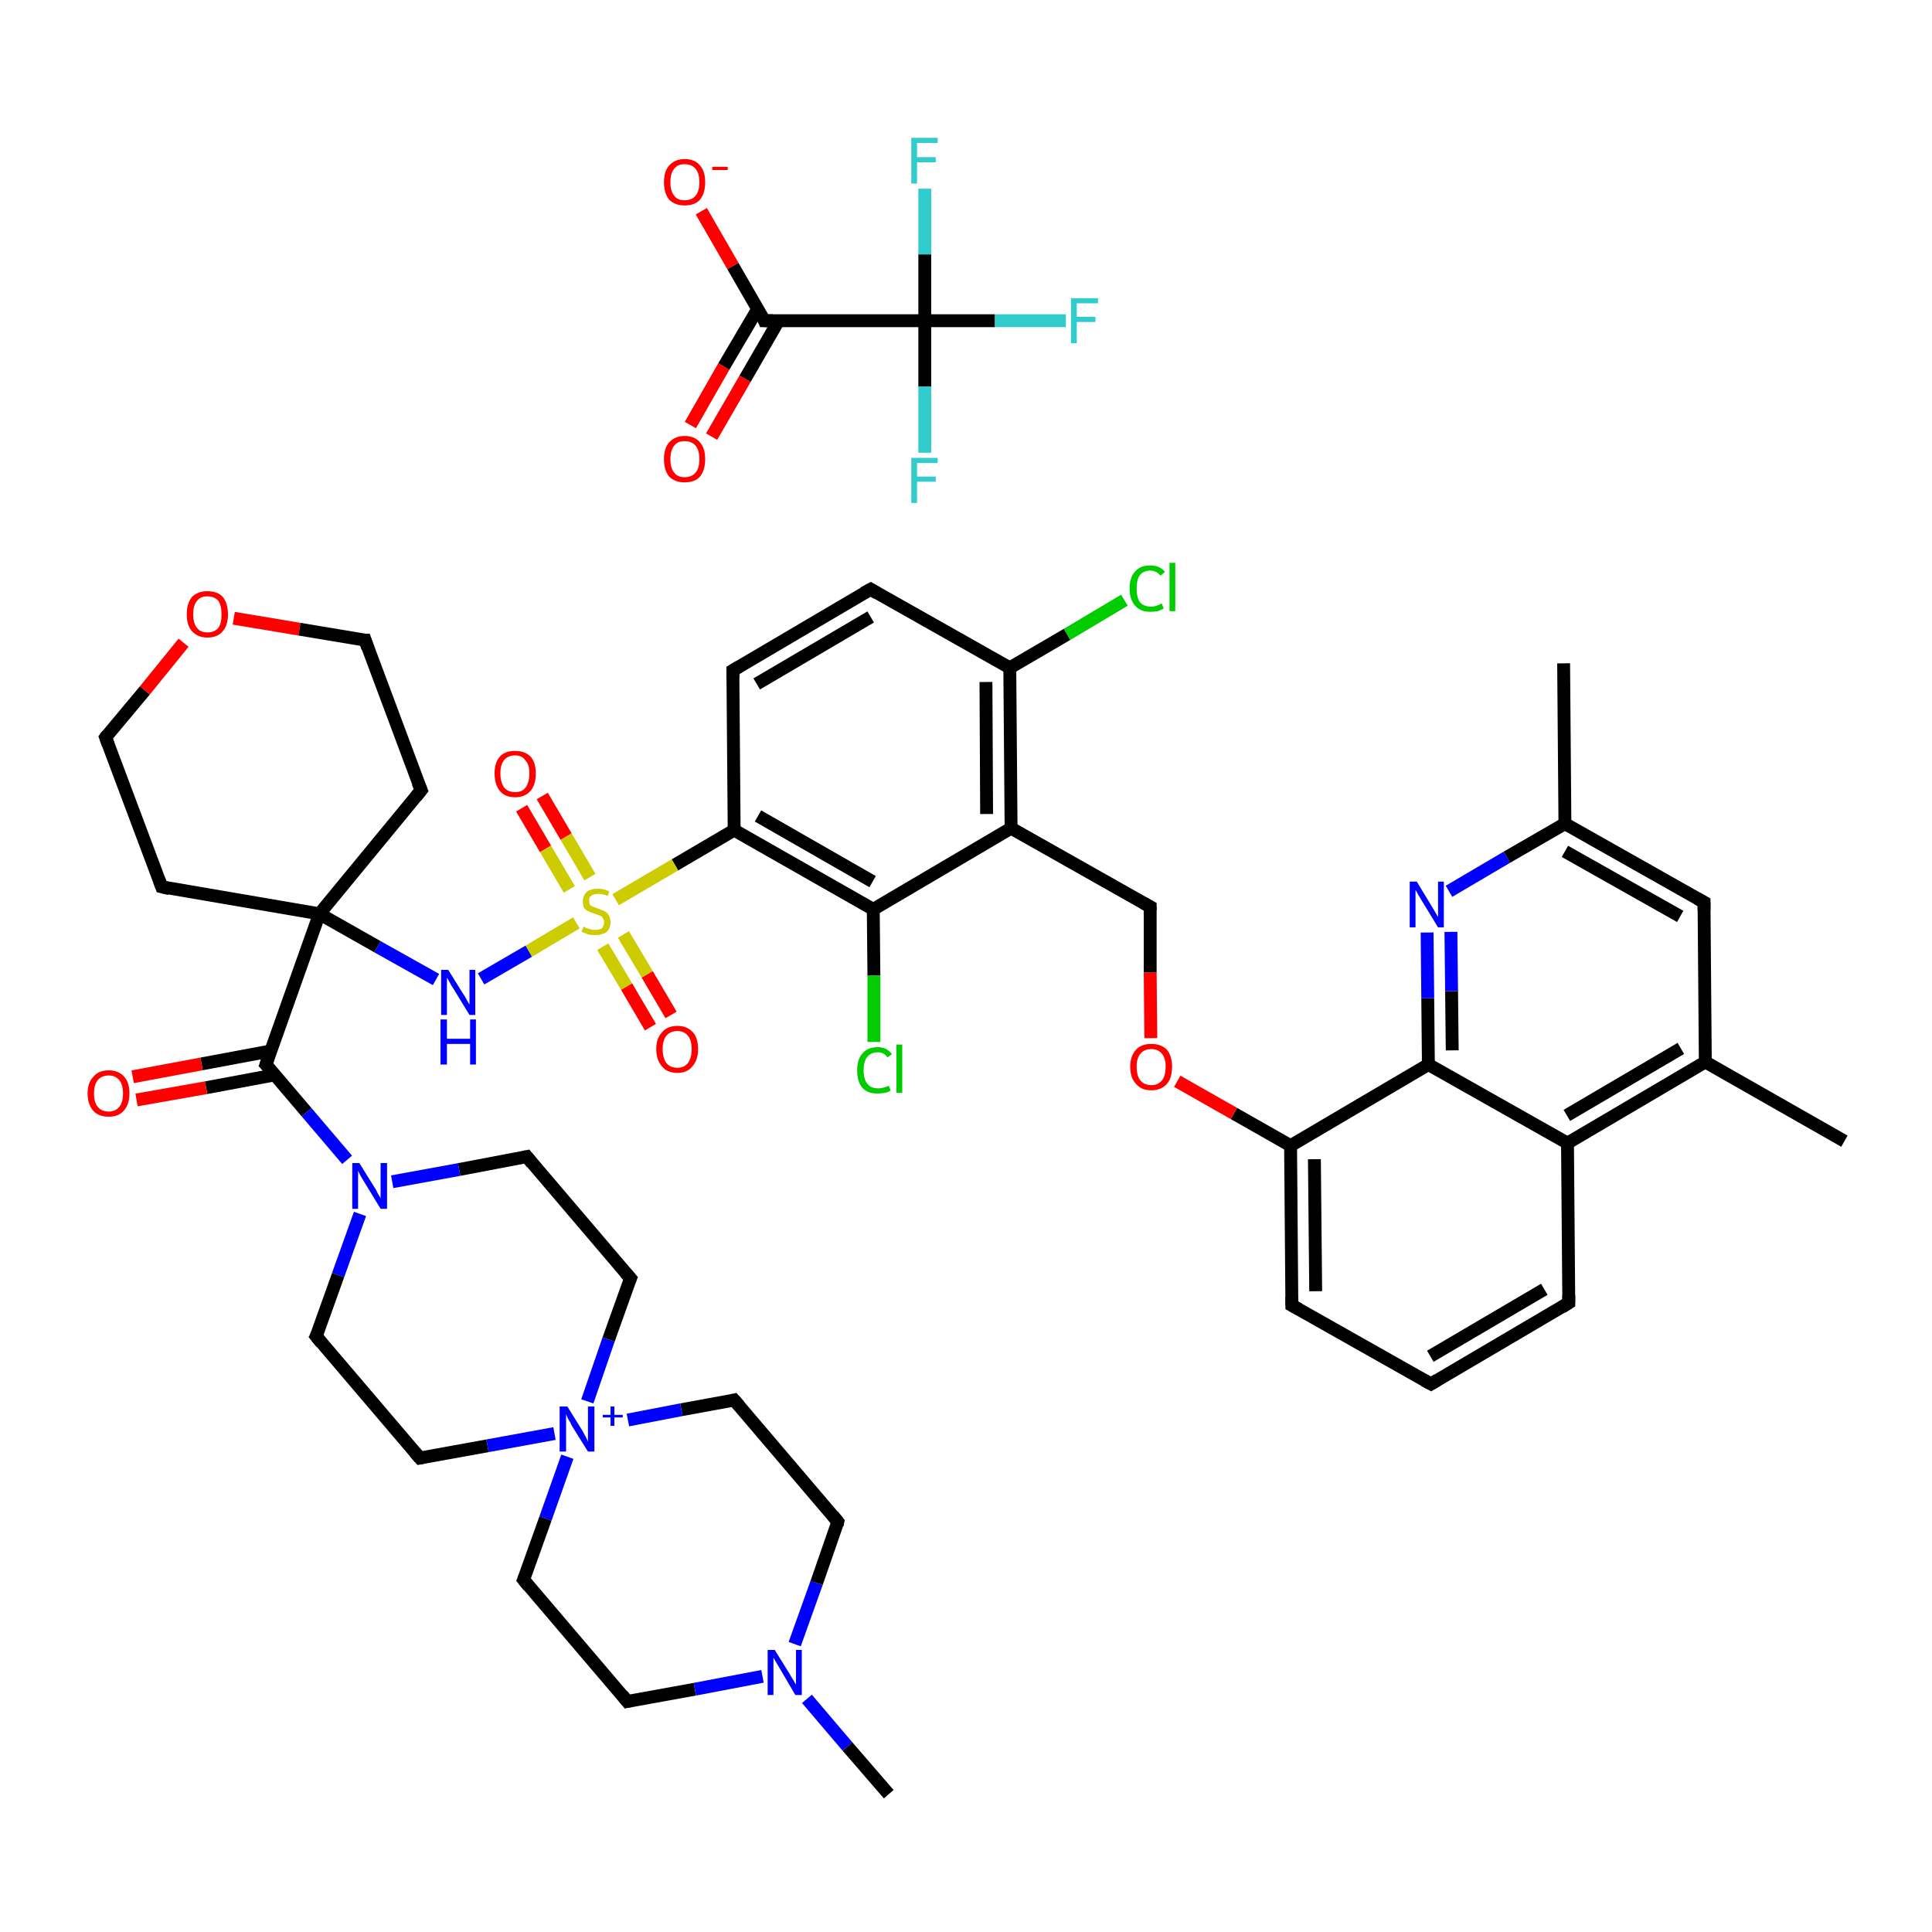 <?xml version='1.0' encoding='iso-8859-1'?>
<svg version='1.1' baseProfile='full'
              xmlns='http://www.w3.org/2000/svg'
                      xmlns:rdkit='http://www.rdkit.org/xml'
                      xmlns:xlink='http://www.w3.org/1999/xlink'
                  xml:space='preserve'
width='300px' height='300px' viewBox='0 0 300 300'>
<!-- END OF HEADER -->
<rect style='opacity:1.0;fill:#FFFFFF;stroke:none' width='300.0' height='300.0' x='0.0' y='0.0'> </rect>
<path class='bond-0 atom-0 atom-1' d='M 242.8,103.0 L 243.0,127.9' style='fill:none;fill-rule:evenodd;stroke:#000000;stroke-width:2.0px;stroke-linecap:butt;stroke-linejoin:miter;stroke-opacity:1' />
<path class='bond-1 atom-1 atom-2' d='M 243.0,127.9 L 264.6,140.1' style='fill:none;fill-rule:evenodd;stroke:#000000;stroke-width:2.0px;stroke-linecap:butt;stroke-linejoin:miter;stroke-opacity:1' />
<path class='bond-1 atom-1 atom-2' d='M 243.0,132.2 L 260.9,142.3' style='fill:none;fill-rule:evenodd;stroke:#000000;stroke-width:2.0px;stroke-linecap:butt;stroke-linejoin:miter;stroke-opacity:1' />
<path class='bond-2 atom-2 atom-3' d='M 264.6,140.1 L 264.8,164.9' style='fill:none;fill-rule:evenodd;stroke:#000000;stroke-width:2.0px;stroke-linecap:butt;stroke-linejoin:miter;stroke-opacity:1' />
<path class='bond-3 atom-3 atom-4' d='M 264.8,164.9 L 286.4,177.2' style='fill:none;fill-rule:evenodd;stroke:#000000;stroke-width:2.0px;stroke-linecap:butt;stroke-linejoin:miter;stroke-opacity:1' />
<path class='bond-4 atom-3 atom-5' d='M 264.8,164.9 L 243.4,177.5' style='fill:none;fill-rule:evenodd;stroke:#000000;stroke-width:2.0px;stroke-linecap:butt;stroke-linejoin:miter;stroke-opacity:1' />
<path class='bond-4 atom-3 atom-5' d='M 261.0,162.8 L 243.3,173.2' style='fill:none;fill-rule:evenodd;stroke:#000000;stroke-width:2.0px;stroke-linecap:butt;stroke-linejoin:miter;stroke-opacity:1' />
<path class='bond-5 atom-5 atom-6' d='M 243.4,177.5 L 243.6,202.3' style='fill:none;fill-rule:evenodd;stroke:#000000;stroke-width:2.0px;stroke-linecap:butt;stroke-linejoin:miter;stroke-opacity:1' />
<path class='bond-6 atom-6 atom-7' d='M 243.6,202.3 L 222.2,214.9' style='fill:none;fill-rule:evenodd;stroke:#000000;stroke-width:2.0px;stroke-linecap:butt;stroke-linejoin:miter;stroke-opacity:1' />
<path class='bond-6 atom-6 atom-7' d='M 239.8,200.2 L 222.1,210.6' style='fill:none;fill-rule:evenodd;stroke:#000000;stroke-width:2.0px;stroke-linecap:butt;stroke-linejoin:miter;stroke-opacity:1' />
<path class='bond-7 atom-7 atom-8' d='M 222.2,214.9 L 200.6,202.7' style='fill:none;fill-rule:evenodd;stroke:#000000;stroke-width:2.0px;stroke-linecap:butt;stroke-linejoin:miter;stroke-opacity:1' />
<path class='bond-8 atom-8 atom-9' d='M 200.6,202.7 L 200.4,177.9' style='fill:none;fill-rule:evenodd;stroke:#000000;stroke-width:2.0px;stroke-linecap:butt;stroke-linejoin:miter;stroke-opacity:1' />
<path class='bond-8 atom-8 atom-9' d='M 204.3,200.5 L 204.1,180.0' style='fill:none;fill-rule:evenodd;stroke:#000000;stroke-width:2.0px;stroke-linecap:butt;stroke-linejoin:miter;stroke-opacity:1' />
<path class='bond-9 atom-9 atom-10' d='M 200.4,177.9 L 191.6,172.9' style='fill:none;fill-rule:evenodd;stroke:#000000;stroke-width:2.0px;stroke-linecap:butt;stroke-linejoin:miter;stroke-opacity:1' />
<path class='bond-9 atom-9 atom-10' d='M 191.6,172.9 L 182.8,167.9' style='fill:none;fill-rule:evenodd;stroke:#FF0000;stroke-width:2.0px;stroke-linecap:butt;stroke-linejoin:miter;stroke-opacity:1' />
<path class='bond-10 atom-10 atom-11' d='M 178.7,161.2 L 178.6,151.0' style='fill:none;fill-rule:evenodd;stroke:#FF0000;stroke-width:2.0px;stroke-linecap:butt;stroke-linejoin:miter;stroke-opacity:1' />
<path class='bond-10 atom-10 atom-11' d='M 178.6,151.0 L 178.6,140.8' style='fill:none;fill-rule:evenodd;stroke:#000000;stroke-width:2.0px;stroke-linecap:butt;stroke-linejoin:miter;stroke-opacity:1' />
<path class='bond-11 atom-11 atom-12' d='M 178.6,140.8 L 157.0,128.6' style='fill:none;fill-rule:evenodd;stroke:#000000;stroke-width:2.0px;stroke-linecap:butt;stroke-linejoin:miter;stroke-opacity:1' />
<path class='bond-12 atom-12 atom-13' d='M 157.0,128.6 L 156.8,103.7' style='fill:none;fill-rule:evenodd;stroke:#000000;stroke-width:2.0px;stroke-linecap:butt;stroke-linejoin:miter;stroke-opacity:1' />
<path class='bond-12 atom-12 atom-13' d='M 153.2,126.4 L 153.1,105.9' style='fill:none;fill-rule:evenodd;stroke:#000000;stroke-width:2.0px;stroke-linecap:butt;stroke-linejoin:miter;stroke-opacity:1' />
<path class='bond-13 atom-13 atom-14' d='M 156.8,103.7 L 165.7,98.5' style='fill:none;fill-rule:evenodd;stroke:#000000;stroke-width:2.0px;stroke-linecap:butt;stroke-linejoin:miter;stroke-opacity:1' />
<path class='bond-13 atom-13 atom-14' d='M 165.7,98.5 L 174.6,93.2' style='fill:none;fill-rule:evenodd;stroke:#00CC00;stroke-width:2.0px;stroke-linecap:butt;stroke-linejoin:miter;stroke-opacity:1' />
<path class='bond-14 atom-13 atom-15' d='M 156.8,103.7 L 135.2,91.5' style='fill:none;fill-rule:evenodd;stroke:#000000;stroke-width:2.0px;stroke-linecap:butt;stroke-linejoin:miter;stroke-opacity:1' />
<path class='bond-15 atom-15 atom-16' d='M 135.2,91.5 L 113.8,104.1' style='fill:none;fill-rule:evenodd;stroke:#000000;stroke-width:2.0px;stroke-linecap:butt;stroke-linejoin:miter;stroke-opacity:1' />
<path class='bond-15 atom-15 atom-16' d='M 135.2,95.8 L 117.5,106.2' style='fill:none;fill-rule:evenodd;stroke:#000000;stroke-width:2.0px;stroke-linecap:butt;stroke-linejoin:miter;stroke-opacity:1' />
<path class='bond-16 atom-16 atom-17' d='M 113.8,104.1 L 114.0,128.9' style='fill:none;fill-rule:evenodd;stroke:#000000;stroke-width:2.0px;stroke-linecap:butt;stroke-linejoin:miter;stroke-opacity:1' />
<path class='bond-17 atom-17 atom-18' d='M 114.0,128.9 L 104.8,134.3' style='fill:none;fill-rule:evenodd;stroke:#000000;stroke-width:2.0px;stroke-linecap:butt;stroke-linejoin:miter;stroke-opacity:1' />
<path class='bond-17 atom-17 atom-18' d='M 104.8,134.3 L 95.6,139.7' style='fill:none;fill-rule:evenodd;stroke:#CCCC00;stroke-width:2.0px;stroke-linecap:butt;stroke-linejoin:miter;stroke-opacity:1' />
<path class='bond-18 atom-18 atom-19' d='M 91.6,136.2 L 87.9,129.9' style='fill:none;fill-rule:evenodd;stroke:#CCCC00;stroke-width:2.0px;stroke-linecap:butt;stroke-linejoin:miter;stroke-opacity:1' />
<path class='bond-18 atom-18 atom-19' d='M 87.9,129.9 L 84.2,123.6' style='fill:none;fill-rule:evenodd;stroke:#FF0000;stroke-width:2.0px;stroke-linecap:butt;stroke-linejoin:miter;stroke-opacity:1' />
<path class='bond-18 atom-18 atom-19' d='M 88.4,138.1 L 84.7,131.8' style='fill:none;fill-rule:evenodd;stroke:#CCCC00;stroke-width:2.0px;stroke-linecap:butt;stroke-linejoin:miter;stroke-opacity:1' />
<path class='bond-18 atom-18 atom-19' d='M 84.7,131.8 L 81.0,125.5' style='fill:none;fill-rule:evenodd;stroke:#FF0000;stroke-width:2.0px;stroke-linecap:butt;stroke-linejoin:miter;stroke-opacity:1' />
<path class='bond-19 atom-18 atom-20' d='M 93.6,147.0 L 97.3,153.2' style='fill:none;fill-rule:evenodd;stroke:#CCCC00;stroke-width:2.0px;stroke-linecap:butt;stroke-linejoin:miter;stroke-opacity:1' />
<path class='bond-19 atom-18 atom-20' d='M 97.3,153.2 L 101.0,159.5' style='fill:none;fill-rule:evenodd;stroke:#FF0000;stroke-width:2.0px;stroke-linecap:butt;stroke-linejoin:miter;stroke-opacity:1' />
<path class='bond-19 atom-18 atom-20' d='M 96.8,145.1 L 100.5,151.3' style='fill:none;fill-rule:evenodd;stroke:#CCCC00;stroke-width:2.0px;stroke-linecap:butt;stroke-linejoin:miter;stroke-opacity:1' />
<path class='bond-19 atom-18 atom-20' d='M 100.5,151.3 L 104.2,157.6' style='fill:none;fill-rule:evenodd;stroke:#FF0000;stroke-width:2.0px;stroke-linecap:butt;stroke-linejoin:miter;stroke-opacity:1' />
<path class='bond-20 atom-18 atom-21' d='M 89.5,143.3 L 82.1,147.7' style='fill:none;fill-rule:evenodd;stroke:#CCCC00;stroke-width:2.0px;stroke-linecap:butt;stroke-linejoin:miter;stroke-opacity:1' />
<path class='bond-20 atom-18 atom-21' d='M 82.1,147.7 L 74.7,152.0' style='fill:none;fill-rule:evenodd;stroke:#0000FF;stroke-width:2.0px;stroke-linecap:butt;stroke-linejoin:miter;stroke-opacity:1' />
<path class='bond-21 atom-21 atom-22' d='M 67.7,152.1 L 58.6,147.0' style='fill:none;fill-rule:evenodd;stroke:#0000FF;stroke-width:2.0px;stroke-linecap:butt;stroke-linejoin:miter;stroke-opacity:1' />
<path class='bond-21 atom-21 atom-22' d='M 58.6,147.0 L 49.6,141.9' style='fill:none;fill-rule:evenodd;stroke:#000000;stroke-width:2.0px;stroke-linecap:butt;stroke-linejoin:miter;stroke-opacity:1' />
<path class='bond-22 atom-22 atom-23' d='M 49.6,141.9 L 41.3,165.3' style='fill:none;fill-rule:evenodd;stroke:#000000;stroke-width:2.0px;stroke-linecap:butt;stroke-linejoin:miter;stroke-opacity:1' />
<path class='bond-23 atom-23 atom-24' d='M 42.0,163.2 L 31.3,165.2' style='fill:none;fill-rule:evenodd;stroke:#000000;stroke-width:2.0px;stroke-linecap:butt;stroke-linejoin:miter;stroke-opacity:1' />
<path class='bond-23 atom-23 atom-24' d='M 31.3,165.2 L 20.6,167.2' style='fill:none;fill-rule:evenodd;stroke:#FF0000;stroke-width:2.0px;stroke-linecap:butt;stroke-linejoin:miter;stroke-opacity:1' />
<path class='bond-23 atom-23 atom-24' d='M 42.7,166.9 L 32.0,168.9' style='fill:none;fill-rule:evenodd;stroke:#000000;stroke-width:2.0px;stroke-linecap:butt;stroke-linejoin:miter;stroke-opacity:1' />
<path class='bond-23 atom-23 atom-24' d='M 32.0,168.9 L 21.2,170.8' style='fill:none;fill-rule:evenodd;stroke:#FF0000;stroke-width:2.0px;stroke-linecap:butt;stroke-linejoin:miter;stroke-opacity:1' />
<path class='bond-24 atom-23 atom-25' d='M 41.3,165.3 L 47.6,172.7' style='fill:none;fill-rule:evenodd;stroke:#000000;stroke-width:2.0px;stroke-linecap:butt;stroke-linejoin:miter;stroke-opacity:1' />
<path class='bond-24 atom-23 atom-25' d='M 47.6,172.7 L 53.9,180.1' style='fill:none;fill-rule:evenodd;stroke:#0000FF;stroke-width:2.0px;stroke-linecap:butt;stroke-linejoin:miter;stroke-opacity:1' />
<path class='bond-25 atom-25 atom-26' d='M 55.9,188.5 L 52.5,198.0' style='fill:none;fill-rule:evenodd;stroke:#0000FF;stroke-width:2.0px;stroke-linecap:butt;stroke-linejoin:miter;stroke-opacity:1' />
<path class='bond-25 atom-25 atom-26' d='M 52.5,198.0 L 49.1,207.5' style='fill:none;fill-rule:evenodd;stroke:#000000;stroke-width:2.0px;stroke-linecap:butt;stroke-linejoin:miter;stroke-opacity:1' />
<path class='bond-26 atom-26 atom-27' d='M 49.1,207.5 L 65.2,226.4' style='fill:none;fill-rule:evenodd;stroke:#000000;stroke-width:2.0px;stroke-linecap:butt;stroke-linejoin:miter;stroke-opacity:1' />
<path class='bond-27 atom-27 atom-28' d='M 65.2,226.4 L 75.7,224.5' style='fill:none;fill-rule:evenodd;stroke:#000000;stroke-width:2.0px;stroke-linecap:butt;stroke-linejoin:miter;stroke-opacity:1' />
<path class='bond-27 atom-27 atom-28' d='M 75.7,224.5 L 86.1,222.6' style='fill:none;fill-rule:evenodd;stroke:#0000FF;stroke-width:2.0px;stroke-linecap:butt;stroke-linejoin:miter;stroke-opacity:1' />
<path class='bond-28 atom-28 atom-29' d='M 88.1,226.2 L 84.7,235.8' style='fill:none;fill-rule:evenodd;stroke:#0000FF;stroke-width:2.0px;stroke-linecap:butt;stroke-linejoin:miter;stroke-opacity:1' />
<path class='bond-28 atom-28 atom-29' d='M 84.7,235.8 L 81.3,245.3' style='fill:none;fill-rule:evenodd;stroke:#000000;stroke-width:2.0px;stroke-linecap:butt;stroke-linejoin:miter;stroke-opacity:1' />
<path class='bond-29 atom-29 atom-30' d='M 81.3,245.3 L 97.4,264.2' style='fill:none;fill-rule:evenodd;stroke:#000000;stroke-width:2.0px;stroke-linecap:butt;stroke-linejoin:miter;stroke-opacity:1' />
<path class='bond-30 atom-30 atom-31' d='M 97.4,264.2 L 107.9,262.3' style='fill:none;fill-rule:evenodd;stroke:#000000;stroke-width:2.0px;stroke-linecap:butt;stroke-linejoin:miter;stroke-opacity:1' />
<path class='bond-30 atom-30 atom-31' d='M 107.9,262.3 L 118.4,260.3' style='fill:none;fill-rule:evenodd;stroke:#0000FF;stroke-width:2.0px;stroke-linecap:butt;stroke-linejoin:miter;stroke-opacity:1' />
<path class='bond-31 atom-31 atom-32' d='M 125.3,263.8 L 131.6,271.2' style='fill:none;fill-rule:evenodd;stroke:#0000FF;stroke-width:2.0px;stroke-linecap:butt;stroke-linejoin:miter;stroke-opacity:1' />
<path class='bond-31 atom-31 atom-32' d='M 131.6,271.2 L 138.0,278.6' style='fill:none;fill-rule:evenodd;stroke:#000000;stroke-width:2.0px;stroke-linecap:butt;stroke-linejoin:miter;stroke-opacity:1' />
<path class='bond-32 atom-31 atom-33' d='M 123.4,255.3 L 126.8,245.8' style='fill:none;fill-rule:evenodd;stroke:#0000FF;stroke-width:2.0px;stroke-linecap:butt;stroke-linejoin:miter;stroke-opacity:1' />
<path class='bond-32 atom-31 atom-33' d='M 126.8,245.8 L 130.1,236.3' style='fill:none;fill-rule:evenodd;stroke:#000000;stroke-width:2.0px;stroke-linecap:butt;stroke-linejoin:miter;stroke-opacity:1' />
<path class='bond-33 atom-33 atom-34' d='M 130.1,236.3 L 114.0,217.4' style='fill:none;fill-rule:evenodd;stroke:#000000;stroke-width:2.0px;stroke-linecap:butt;stroke-linejoin:miter;stroke-opacity:1' />
<path class='bond-34 atom-28 atom-35' d='M 91.2,217.6 L 94.5,208.0' style='fill:none;fill-rule:evenodd;stroke:#0000FF;stroke-width:2.0px;stroke-linecap:butt;stroke-linejoin:miter;stroke-opacity:1' />
<path class='bond-34 atom-28 atom-35' d='M 94.5,208.0 L 97.9,198.5' style='fill:none;fill-rule:evenodd;stroke:#000000;stroke-width:2.0px;stroke-linecap:butt;stroke-linejoin:miter;stroke-opacity:1' />
<path class='bond-35 atom-35 atom-36' d='M 97.9,198.5 L 81.8,179.6' style='fill:none;fill-rule:evenodd;stroke:#000000;stroke-width:2.0px;stroke-linecap:butt;stroke-linejoin:miter;stroke-opacity:1' />
<path class='bond-36 atom-22 atom-37' d='M 49.6,141.9 L 25.1,137.7' style='fill:none;fill-rule:evenodd;stroke:#000000;stroke-width:2.0px;stroke-linecap:butt;stroke-linejoin:miter;stroke-opacity:1' />
<path class='bond-37 atom-37 atom-38' d='M 25.1,137.7 L 16.4,114.5' style='fill:none;fill-rule:evenodd;stroke:#000000;stroke-width:2.0px;stroke-linecap:butt;stroke-linejoin:miter;stroke-opacity:1' />
<path class='bond-38 atom-38 atom-39' d='M 16.4,114.5 L 22.5,107.2' style='fill:none;fill-rule:evenodd;stroke:#000000;stroke-width:2.0px;stroke-linecap:butt;stroke-linejoin:miter;stroke-opacity:1' />
<path class='bond-38 atom-38 atom-39' d='M 22.5,107.2 L 28.5,99.8' style='fill:none;fill-rule:evenodd;stroke:#FF0000;stroke-width:2.0px;stroke-linecap:butt;stroke-linejoin:miter;stroke-opacity:1' />
<path class='bond-39 atom-39 atom-40' d='M 36.3,96.0 L 46.5,97.7' style='fill:none;fill-rule:evenodd;stroke:#FF0000;stroke-width:2.0px;stroke-linecap:butt;stroke-linejoin:miter;stroke-opacity:1' />
<path class='bond-39 atom-39 atom-40' d='M 46.5,97.7 L 56.7,99.4' style='fill:none;fill-rule:evenodd;stroke:#000000;stroke-width:2.0px;stroke-linecap:butt;stroke-linejoin:miter;stroke-opacity:1' />
<path class='bond-40 atom-40 atom-41' d='M 56.7,99.4 L 65.4,122.7' style='fill:none;fill-rule:evenodd;stroke:#000000;stroke-width:2.0px;stroke-linecap:butt;stroke-linejoin:miter;stroke-opacity:1' />
<path class='bond-41 atom-17 atom-42' d='M 114.0,128.9 L 135.6,141.2' style='fill:none;fill-rule:evenodd;stroke:#000000;stroke-width:2.0px;stroke-linecap:butt;stroke-linejoin:miter;stroke-opacity:1' />
<path class='bond-41 atom-17 atom-42' d='M 117.7,126.7 L 135.5,136.9' style='fill:none;fill-rule:evenodd;stroke:#000000;stroke-width:2.0px;stroke-linecap:butt;stroke-linejoin:miter;stroke-opacity:1' />
<path class='bond-42 atom-42 atom-43' d='M 135.6,141.2 L 135.7,151.5' style='fill:none;fill-rule:evenodd;stroke:#000000;stroke-width:2.0px;stroke-linecap:butt;stroke-linejoin:miter;stroke-opacity:1' />
<path class='bond-42 atom-42 atom-43' d='M 135.7,151.5 L 135.7,161.8' style='fill:none;fill-rule:evenodd;stroke:#00CC00;stroke-width:2.0px;stroke-linecap:butt;stroke-linejoin:miter;stroke-opacity:1' />
<path class='bond-43 atom-9 atom-44' d='M 200.4,177.9 L 221.8,165.3' style='fill:none;fill-rule:evenodd;stroke:#000000;stroke-width:2.0px;stroke-linecap:butt;stroke-linejoin:miter;stroke-opacity:1' />
<path class='bond-44 atom-44 atom-45' d='M 221.8,165.3 L 221.7,155.0' style='fill:none;fill-rule:evenodd;stroke:#000000;stroke-width:2.0px;stroke-linecap:butt;stroke-linejoin:miter;stroke-opacity:1' />
<path class='bond-44 atom-44 atom-45' d='M 221.7,155.0 L 221.6,144.8' style='fill:none;fill-rule:evenodd;stroke:#0000FF;stroke-width:2.0px;stroke-linecap:butt;stroke-linejoin:miter;stroke-opacity:1' />
<path class='bond-44 atom-44 atom-45' d='M 225.5,163.1 L 225.4,153.9' style='fill:none;fill-rule:evenodd;stroke:#000000;stroke-width:2.0px;stroke-linecap:butt;stroke-linejoin:miter;stroke-opacity:1' />
<path class='bond-44 atom-44 atom-45' d='M 225.4,153.9 L 225.3,144.7' style='fill:none;fill-rule:evenodd;stroke:#0000FF;stroke-width:2.0px;stroke-linecap:butt;stroke-linejoin:miter;stroke-opacity:1' />
<path class='bond-45 atom-46 atom-47' d='M 107.2,66.0 L 112.4,56.9' style='fill:none;fill-rule:evenodd;stroke:#FF0000;stroke-width:2.0px;stroke-linecap:butt;stroke-linejoin:miter;stroke-opacity:1' />
<path class='bond-45 atom-46 atom-47' d='M 112.4,56.9 L 117.7,47.9' style='fill:none;fill-rule:evenodd;stroke:#000000;stroke-width:2.0px;stroke-linecap:butt;stroke-linejoin:miter;stroke-opacity:1' />
<path class='bond-45 atom-46 atom-47' d='M 110.5,67.8 L 115.7,58.8' style='fill:none;fill-rule:evenodd;stroke:#FF0000;stroke-width:2.0px;stroke-linecap:butt;stroke-linejoin:miter;stroke-opacity:1' />
<path class='bond-45 atom-46 atom-47' d='M 115.7,58.8 L 120.9,49.8' style='fill:none;fill-rule:evenodd;stroke:#000000;stroke-width:2.0px;stroke-linecap:butt;stroke-linejoin:miter;stroke-opacity:1' />
<path class='bond-46 atom-47 atom-48' d='M 118.7,49.8 L 113.8,41.3' style='fill:none;fill-rule:evenodd;stroke:#000000;stroke-width:2.0px;stroke-linecap:butt;stroke-linejoin:miter;stroke-opacity:1' />
<path class='bond-46 atom-47 atom-48' d='M 113.8,41.3 L 108.9,32.8' style='fill:none;fill-rule:evenodd;stroke:#FF0000;stroke-width:2.0px;stroke-linecap:butt;stroke-linejoin:miter;stroke-opacity:1' />
<path class='bond-47 atom-47 atom-49' d='M 118.7,49.8 L 143.6,49.8' style='fill:none;fill-rule:evenodd;stroke:#000000;stroke-width:2.0px;stroke-linecap:butt;stroke-linejoin:miter;stroke-opacity:1' />
<path class='bond-48 atom-49 atom-50' d='M 143.6,49.8 L 154.5,49.8' style='fill:none;fill-rule:evenodd;stroke:#000000;stroke-width:2.0px;stroke-linecap:butt;stroke-linejoin:miter;stroke-opacity:1' />
<path class='bond-48 atom-49 atom-50' d='M 154.5,49.8 L 165.5,49.8' style='fill:none;fill-rule:evenodd;stroke:#33CCCC;stroke-width:2.0px;stroke-linecap:butt;stroke-linejoin:miter;stroke-opacity:1' />
<path class='bond-49 atom-49 atom-51' d='M 143.6,49.8 L 143.6,60.0' style='fill:none;fill-rule:evenodd;stroke:#000000;stroke-width:2.0px;stroke-linecap:butt;stroke-linejoin:miter;stroke-opacity:1' />
<path class='bond-49 atom-49 atom-51' d='M 143.6,60.0 L 143.6,70.3' style='fill:none;fill-rule:evenodd;stroke:#33CCCC;stroke-width:2.0px;stroke-linecap:butt;stroke-linejoin:miter;stroke-opacity:1' />
<path class='bond-50 atom-49 atom-52' d='M 143.6,49.8 L 143.6,39.5' style='fill:none;fill-rule:evenodd;stroke:#000000;stroke-width:2.0px;stroke-linecap:butt;stroke-linejoin:miter;stroke-opacity:1' />
<path class='bond-50 atom-49 atom-52' d='M 143.6,39.5 L 143.6,29.3' style='fill:none;fill-rule:evenodd;stroke:#33CCCC;stroke-width:2.0px;stroke-linecap:butt;stroke-linejoin:miter;stroke-opacity:1' />
<path class='bond-51 atom-45 atom-1' d='M 225.0,138.4 L 234.0,133.1' style='fill:none;fill-rule:evenodd;stroke:#0000FF;stroke-width:2.0px;stroke-linecap:butt;stroke-linejoin:miter;stroke-opacity:1' />
<path class='bond-51 atom-45 atom-1' d='M 234.0,133.1 L 243.0,127.9' style='fill:none;fill-rule:evenodd;stroke:#000000;stroke-width:2.0px;stroke-linecap:butt;stroke-linejoin:miter;stroke-opacity:1' />
<path class='bond-52 atom-44 atom-5' d='M 221.8,165.3 L 243.4,177.5' style='fill:none;fill-rule:evenodd;stroke:#000000;stroke-width:2.0px;stroke-linecap:butt;stroke-linejoin:miter;stroke-opacity:1' />
<path class='bond-53 atom-42 atom-12' d='M 135.6,141.2 L 157.0,128.6' style='fill:none;fill-rule:evenodd;stroke:#000000;stroke-width:2.0px;stroke-linecap:butt;stroke-linejoin:miter;stroke-opacity:1' />
<path class='bond-54 atom-41 atom-22' d='M 65.4,122.7 L 49.6,141.9' style='fill:none;fill-rule:evenodd;stroke:#000000;stroke-width:2.0px;stroke-linecap:butt;stroke-linejoin:miter;stroke-opacity:1' />
<path class='bond-55 atom-36 atom-25' d='M 81.8,179.6 L 71.3,181.6' style='fill:none;fill-rule:evenodd;stroke:#000000;stroke-width:2.0px;stroke-linecap:butt;stroke-linejoin:miter;stroke-opacity:1' />
<path class='bond-55 atom-36 atom-25' d='M 71.3,181.6 L 60.9,183.5' style='fill:none;fill-rule:evenodd;stroke:#0000FF;stroke-width:2.0px;stroke-linecap:butt;stroke-linejoin:miter;stroke-opacity:1' />
<path class='bond-56 atom-34 atom-28' d='M 114.0,217.4 L 105.8,218.9' style='fill:none;fill-rule:evenodd;stroke:#000000;stroke-width:2.0px;stroke-linecap:butt;stroke-linejoin:miter;stroke-opacity:1' />
<path class='bond-56 atom-34 atom-28' d='M 105.8,218.9 L 97.5,220.5' style='fill:none;fill-rule:evenodd;stroke:#0000FF;stroke-width:2.0px;stroke-linecap:butt;stroke-linejoin:miter;stroke-opacity:1' />
<path d='M 263.5,139.5 L 264.6,140.1 L 264.6,141.3' style='fill:none;stroke:#000000;stroke-width:2.0px;stroke-linecap:butt;stroke-linejoin:miter;stroke-opacity:1;' />
<path d='M 243.6,201.1 L 243.6,202.3 L 242.5,203.0' style='fill:none;stroke:#000000;stroke-width:2.0px;stroke-linecap:butt;stroke-linejoin:miter;stroke-opacity:1;' />
<path d='M 223.2,214.3 L 222.2,214.9 L 221.1,214.3' style='fill:none;stroke:#000000;stroke-width:2.0px;stroke-linecap:butt;stroke-linejoin:miter;stroke-opacity:1;' />
<path d='M 201.7,203.3 L 200.6,202.7 L 200.6,201.4' style='fill:none;stroke:#000000;stroke-width:2.0px;stroke-linecap:butt;stroke-linejoin:miter;stroke-opacity:1;' />
<path d='M 178.6,141.3 L 178.6,140.8 L 177.5,140.2' style='fill:none;stroke:#000000;stroke-width:2.0px;stroke-linecap:butt;stroke-linejoin:miter;stroke-opacity:1;' />
<path d='M 136.2,92.1 L 135.2,91.5 L 134.1,92.1' style='fill:none;stroke:#000000;stroke-width:2.0px;stroke-linecap:butt;stroke-linejoin:miter;stroke-opacity:1;' />
<path d='M 114.8,103.5 L 113.8,104.1 L 113.8,105.3' style='fill:none;stroke:#000000;stroke-width:2.0px;stroke-linecap:butt;stroke-linejoin:miter;stroke-opacity:1;' />
<path d='M 41.7,164.1 L 41.3,165.3 L 41.6,165.6' style='fill:none;stroke:#000000;stroke-width:2.0px;stroke-linecap:butt;stroke-linejoin:miter;stroke-opacity:1;' />
<path d='M 49.3,207.1 L 49.1,207.5 L 49.9,208.5' style='fill:none;stroke:#000000;stroke-width:2.0px;stroke-linecap:butt;stroke-linejoin:miter;stroke-opacity:1;' />
<path d='M 64.4,225.5 L 65.2,226.4 L 65.7,226.3' style='fill:none;stroke:#000000;stroke-width:2.0px;stroke-linecap:butt;stroke-linejoin:miter;stroke-opacity:1;' />
<path d='M 81.5,244.8 L 81.3,245.3 L 82.1,246.3' style='fill:none;stroke:#000000;stroke-width:2.0px;stroke-linecap:butt;stroke-linejoin:miter;stroke-opacity:1;' />
<path d='M 96.6,263.2 L 97.4,264.2 L 97.9,264.1' style='fill:none;stroke:#000000;stroke-width:2.0px;stroke-linecap:butt;stroke-linejoin:miter;stroke-opacity:1;' />
<path d='M 130.0,236.8 L 130.1,236.3 L 129.3,235.3' style='fill:none;stroke:#000000;stroke-width:2.0px;stroke-linecap:butt;stroke-linejoin:miter;stroke-opacity:1;' />
<path d='M 114.8,218.3 L 114.0,217.4 L 113.6,217.5' style='fill:none;stroke:#000000;stroke-width:2.0px;stroke-linecap:butt;stroke-linejoin:miter;stroke-opacity:1;' />
<path d='M 97.7,199.0 L 97.9,198.5 L 97.1,197.6' style='fill:none;stroke:#000000;stroke-width:2.0px;stroke-linecap:butt;stroke-linejoin:miter;stroke-opacity:1;' />
<path d='M 82.6,180.6 L 81.8,179.6 L 81.3,179.7' style='fill:none;stroke:#000000;stroke-width:2.0px;stroke-linecap:butt;stroke-linejoin:miter;stroke-opacity:1;' />
<path d='M 26.3,138.0 L 25.1,137.7 L 24.7,136.6' style='fill:none;stroke:#000000;stroke-width:2.0px;stroke-linecap:butt;stroke-linejoin:miter;stroke-opacity:1;' />
<path d='M 16.8,115.6 L 16.4,114.5 L 16.7,114.1' style='fill:none;stroke:#000000;stroke-width:2.0px;stroke-linecap:butt;stroke-linejoin:miter;stroke-opacity:1;' />
<path d='M 56.2,99.4 L 56.7,99.4 L 57.1,100.6' style='fill:none;stroke:#000000;stroke-width:2.0px;stroke-linecap:butt;stroke-linejoin:miter;stroke-opacity:1;' />
<path d='M 64.9,121.5 L 65.4,122.7 L 64.6,123.7' style='fill:none;stroke:#000000;stroke-width:2.0px;stroke-linecap:butt;stroke-linejoin:miter;stroke-opacity:1;' />
<path d='M 118.5,49.3 L 118.7,49.8 L 120.0,49.8' style='fill:none;stroke:#000000;stroke-width:2.0px;stroke-linecap:butt;stroke-linejoin:miter;stroke-opacity:1;' />
<path class='atom-10' d='M 175.5 165.6
Q 175.5 164.0, 176.4 163.0
Q 177.2 162.1, 178.8 162.1
Q 180.3 162.1, 181.2 163.0
Q 182.0 164.0, 182.0 165.6
Q 182.0 167.4, 181.2 168.3
Q 180.3 169.3, 178.8 169.3
Q 177.2 169.3, 176.4 168.3
Q 175.5 167.4, 175.5 165.6
M 178.8 168.5
Q 179.8 168.5, 180.4 167.8
Q 181.0 167.1, 181.0 165.6
Q 181.0 164.3, 180.4 163.6
Q 179.8 162.9, 178.8 162.9
Q 177.7 162.9, 177.1 163.6
Q 176.5 164.3, 176.5 165.6
Q 176.5 167.1, 177.1 167.8
Q 177.7 168.5, 178.8 168.5
' fill='#FF0000'/>
<path class='atom-14' d='M 175.4 91.4
Q 175.4 89.6, 176.3 88.7
Q 177.1 87.8, 178.6 87.8
Q 180.1 87.8, 180.9 88.8
L 180.2 89.4
Q 179.6 88.6, 178.6 88.6
Q 177.6 88.6, 177.0 89.3
Q 176.5 90.0, 176.5 91.4
Q 176.5 92.8, 177.0 93.5
Q 177.6 94.2, 178.8 94.2
Q 179.5 94.2, 180.4 93.7
L 180.7 94.5
Q 180.3 94.7, 179.8 94.9
Q 179.2 95.0, 178.6 95.0
Q 177.1 95.0, 176.3 94.1
Q 175.4 93.1, 175.4 91.4
' fill='#00CC00'/>
<path class='atom-14' d='M 181.6 87.4
L 182.5 87.4
L 182.5 94.9
L 181.6 94.9
L 181.6 87.4
' fill='#00CC00'/>
<path class='atom-18' d='M 90.6 143.9
Q 90.7 143.9, 91.0 144.1
Q 91.3 144.2, 91.7 144.3
Q 92.0 144.4, 92.4 144.4
Q 93.1 144.4, 93.5 144.1
Q 93.8 143.7, 93.8 143.2
Q 93.8 142.8, 93.6 142.6
Q 93.5 142.3, 93.2 142.2
Q 92.9 142.1, 92.4 141.9
Q 91.7 141.7, 91.4 141.5
Q 91.0 141.4, 90.7 141.0
Q 90.5 140.6, 90.5 140.0
Q 90.5 139.1, 91.1 138.5
Q 91.7 138.0, 92.9 138.0
Q 93.7 138.0, 94.6 138.4
L 94.4 139.1
Q 93.5 138.8, 92.9 138.8
Q 92.2 138.8, 91.8 139.1
Q 91.4 139.4, 91.5 139.9
Q 91.5 140.2, 91.6 140.5
Q 91.8 140.7, 92.1 140.8
Q 92.4 140.9, 92.9 141.1
Q 93.5 141.3, 93.9 141.5
Q 94.3 141.7, 94.5 142.1
Q 94.8 142.5, 94.8 143.2
Q 94.8 144.2, 94.2 144.7
Q 93.5 145.2, 92.4 145.2
Q 91.8 145.2, 91.3 145.1
Q 90.9 144.9, 90.3 144.7
L 90.6 143.9
' fill='#CCCC00'/>
<path class='atom-19' d='M 76.8 120.1
Q 76.8 118.4, 77.6 117.5
Q 78.4 116.6, 80.0 116.6
Q 81.5 116.6, 82.4 117.5
Q 83.2 118.4, 83.2 120.1
Q 83.2 121.8, 82.4 122.8
Q 81.5 123.8, 80.0 123.8
Q 78.4 123.8, 77.6 122.8
Q 76.8 121.8, 76.8 120.1
M 80.0 123.0
Q 81.1 123.0, 81.6 122.3
Q 82.2 121.5, 82.2 120.1
Q 82.2 118.7, 81.6 118.1
Q 81.1 117.3, 80.0 117.3
Q 78.9 117.3, 78.3 118.0
Q 77.7 118.7, 77.7 120.1
Q 77.7 121.5, 78.3 122.3
Q 78.9 123.0, 80.0 123.0
' fill='#FF0000'/>
<path class='atom-20' d='M 101.9 162.9
Q 101.9 161.2, 102.8 160.3
Q 103.6 159.3, 105.2 159.3
Q 106.7 159.3, 107.6 160.3
Q 108.4 161.2, 108.4 162.9
Q 108.4 164.6, 107.5 165.6
Q 106.7 166.6, 105.2 166.6
Q 103.6 166.6, 102.8 165.6
Q 101.9 164.6, 101.9 162.9
M 105.2 165.8
Q 106.2 165.8, 106.8 165.1
Q 107.4 164.3, 107.4 162.9
Q 107.4 161.5, 106.8 160.8
Q 106.2 160.1, 105.2 160.1
Q 104.1 160.1, 103.5 160.8
Q 102.9 161.5, 102.9 162.9
Q 102.9 164.3, 103.5 165.1
Q 104.1 165.8, 105.2 165.8
' fill='#FF0000'/>
<path class='atom-21' d='M 69.6 150.6
L 71.9 154.3
Q 72.2 154.7, 72.5 155.3
Q 72.9 156.0, 72.9 156.0
L 72.9 150.6
L 73.8 150.6
L 73.8 157.6
L 72.9 157.6
L 70.4 153.5
Q 70.1 153.1, 69.8 152.5
Q 69.5 152.0, 69.4 151.8
L 69.4 157.6
L 68.5 157.6
L 68.5 150.6
L 69.6 150.6
' fill='#0000FF'/>
<path class='atom-21' d='M 68.4 158.3
L 69.4 158.3
L 69.4 161.3
L 73.0 161.3
L 73.0 158.3
L 73.9 158.3
L 73.9 165.3
L 73.0 165.3
L 73.0 162.1
L 69.4 162.1
L 69.4 165.3
L 68.4 165.3
L 68.4 158.3
' fill='#0000FF'/>
<path class='atom-24' d='M 13.6 169.8
Q 13.6 168.1, 14.5 167.2
Q 15.3 166.2, 16.9 166.2
Q 18.4 166.2, 19.3 167.2
Q 20.1 168.1, 20.1 169.8
Q 20.1 171.5, 19.2 172.5
Q 18.4 173.4, 16.9 173.4
Q 15.3 173.4, 14.5 172.5
Q 13.6 171.5, 13.6 169.8
M 16.9 172.6
Q 17.9 172.6, 18.5 171.9
Q 19.1 171.2, 19.1 169.8
Q 19.1 168.4, 18.5 167.7
Q 17.9 167.0, 16.9 167.0
Q 15.8 167.0, 15.2 167.7
Q 14.6 168.4, 14.6 169.8
Q 14.6 171.2, 15.2 171.9
Q 15.8 172.6, 16.9 172.6
' fill='#FF0000'/>
<path class='atom-25' d='M 55.8 180.6
L 58.1 184.3
Q 58.4 184.7, 58.7 185.4
Q 59.1 186.0, 59.1 186.1
L 59.1 180.6
L 60.1 180.6
L 60.1 187.7
L 59.1 187.7
L 56.6 183.6
Q 56.3 183.1, 56.0 182.6
Q 55.7 182.0, 55.6 181.8
L 55.6 187.7
L 54.7 187.7
L 54.7 180.6
L 55.8 180.6
' fill='#0000FF'/>
<path class='atom-28' d='M 88.1 218.4
L 90.4 222.1
Q 90.6 222.5, 91.0 223.2
Q 91.3 223.8, 91.3 223.9
L 91.3 218.4
L 92.3 218.4
L 92.3 225.4
L 91.3 225.4
L 88.8 221.4
Q 88.6 220.9, 88.2 220.3
Q 88.0 219.8, 87.9 219.6
L 87.9 225.4
L 86.9 225.4
L 86.9 218.4
L 88.1 218.4
' fill='#0000FF'/>
<path class='atom-28' d='M 93.6 219.7
L 94.8 219.7
L 94.8 218.4
L 95.4 218.4
L 95.4 219.7
L 96.7 219.7
L 96.7 220.1
L 95.4 220.1
L 95.4 221.4
L 94.8 221.4
L 94.8 220.1
L 93.6 220.1
L 93.6 219.7
' fill='#0000FF'/>
<path class='atom-31' d='M 120.3 256.2
L 122.6 259.9
Q 122.8 260.3, 123.2 260.9
Q 123.6 261.6, 123.6 261.6
L 123.6 256.2
L 124.5 256.2
L 124.5 263.2
L 123.5 263.2
L 121.1 259.1
Q 120.8 258.6, 120.5 258.1
Q 120.2 257.6, 120.1 257.4
L 120.1 263.2
L 119.2 263.2
L 119.2 256.2
L 120.3 256.2
' fill='#0000FF'/>
<path class='atom-39' d='M 29.0 95.4
Q 29.0 93.7, 29.8 92.7
Q 30.7 91.8, 32.2 91.8
Q 33.8 91.8, 34.6 92.7
Q 35.4 93.7, 35.4 95.4
Q 35.4 97.1, 34.6 98.0
Q 33.8 99.0, 32.2 99.0
Q 30.7 99.0, 29.8 98.0
Q 29.0 97.1, 29.0 95.4
M 32.2 98.2
Q 33.3 98.2, 33.9 97.5
Q 34.4 96.8, 34.4 95.4
Q 34.4 94.0, 33.9 93.3
Q 33.3 92.6, 32.2 92.6
Q 31.1 92.6, 30.6 93.3
Q 30.0 94.0, 30.0 95.4
Q 30.0 96.8, 30.6 97.5
Q 31.1 98.2, 32.2 98.2
' fill='#FF0000'/>
<path class='atom-43' d='M 133.1 166.2
Q 133.1 164.5, 133.9 163.6
Q 134.7 162.6, 136.3 162.6
Q 137.7 162.6, 138.5 163.7
L 137.8 164.2
Q 137.3 163.4, 136.3 163.4
Q 135.2 163.4, 134.6 164.2
Q 134.1 164.9, 134.1 166.2
Q 134.1 167.6, 134.7 168.3
Q 135.2 169.0, 136.4 169.0
Q 137.1 169.0, 138.0 168.6
L 138.3 169.3
Q 138.0 169.6, 137.4 169.7
Q 136.8 169.8, 136.2 169.8
Q 134.7 169.8, 133.9 168.9
Q 133.1 168.0, 133.1 166.2
' fill='#00CC00'/>
<path class='atom-43' d='M 139.2 162.2
L 140.1 162.2
L 140.1 169.7
L 139.2 169.7
L 139.2 162.2
' fill='#00CC00'/>
<path class='atom-45' d='M 220.0 136.9
L 222.3 140.7
Q 222.5 141.0, 222.9 141.7
Q 223.3 142.4, 223.3 142.4
L 223.3 136.9
L 224.2 136.9
L 224.2 144.0
L 223.3 144.0
L 220.8 139.9
Q 220.5 139.4, 220.2 138.9
Q 219.9 138.3, 219.8 138.2
L 219.8 144.0
L 218.9 144.0
L 218.9 136.9
L 220.0 136.9
' fill='#0000FF'/>
<path class='atom-46' d='M 103.1 71.3
Q 103.1 69.6, 103.9 68.7
Q 104.8 67.7, 106.3 67.7
Q 107.9 67.7, 108.7 68.7
Q 109.5 69.6, 109.5 71.3
Q 109.5 73.0, 108.7 74.0
Q 107.9 74.9, 106.3 74.9
Q 104.8 74.9, 103.9 74.0
Q 103.1 73.0, 103.1 71.3
M 106.3 74.1
Q 107.4 74.1, 108.0 73.4
Q 108.6 72.7, 108.6 71.3
Q 108.6 69.9, 108.0 69.2
Q 107.4 68.5, 106.3 68.5
Q 105.2 68.5, 104.7 69.2
Q 104.1 69.9, 104.1 71.3
Q 104.1 72.7, 104.7 73.4
Q 105.2 74.1, 106.3 74.1
' fill='#FF0000'/>
<path class='atom-48' d='M 103.1 28.3
Q 103.1 26.6, 103.9 25.7
Q 104.8 24.7, 106.3 24.7
Q 107.9 24.7, 108.7 25.7
Q 109.5 26.6, 109.5 28.3
Q 109.5 30.0, 108.7 31.0
Q 107.9 31.9, 106.3 31.9
Q 104.8 31.9, 103.9 31.0
Q 103.1 30.0, 103.1 28.3
M 106.3 31.1
Q 107.4 31.1, 108.0 30.4
Q 108.6 29.7, 108.6 28.3
Q 108.6 26.9, 108.0 26.2
Q 107.4 25.5, 106.3 25.5
Q 105.2 25.5, 104.7 26.2
Q 104.1 26.9, 104.1 28.3
Q 104.1 29.7, 104.7 30.4
Q 105.2 31.1, 106.3 31.1
' fill='#FF0000'/>
<path class='atom-48' d='M 110.6 25.9
L 113.0 25.9
L 113.0 26.4
L 110.6 26.4
L 110.6 25.9
' fill='#FF0000'/>
<path class='atom-50' d='M 166.3 46.3
L 170.5 46.3
L 170.5 47.1
L 167.2 47.1
L 167.2 49.2
L 170.1 49.2
L 170.1 50.0
L 167.2 50.0
L 167.2 53.3
L 166.3 53.3
L 166.3 46.3
' fill='#33CCCC'/>
<path class='atom-51' d='M 141.5 71.1
L 145.6 71.1
L 145.6 71.9
L 142.4 71.9
L 142.4 74.0
L 145.3 74.0
L 145.3 74.8
L 142.4 74.8
L 142.4 78.1
L 141.5 78.1
L 141.5 71.1
' fill='#33CCCC'/>
<path class='atom-52' d='M 141.5 21.4
L 145.6 21.4
L 145.6 22.2
L 142.4 22.2
L 142.4 24.4
L 145.3 24.4
L 145.3 25.2
L 142.4 25.2
L 142.4 28.5
L 141.5 28.5
L 141.5 21.4
' fill='#33CCCC'/>
</svg>
